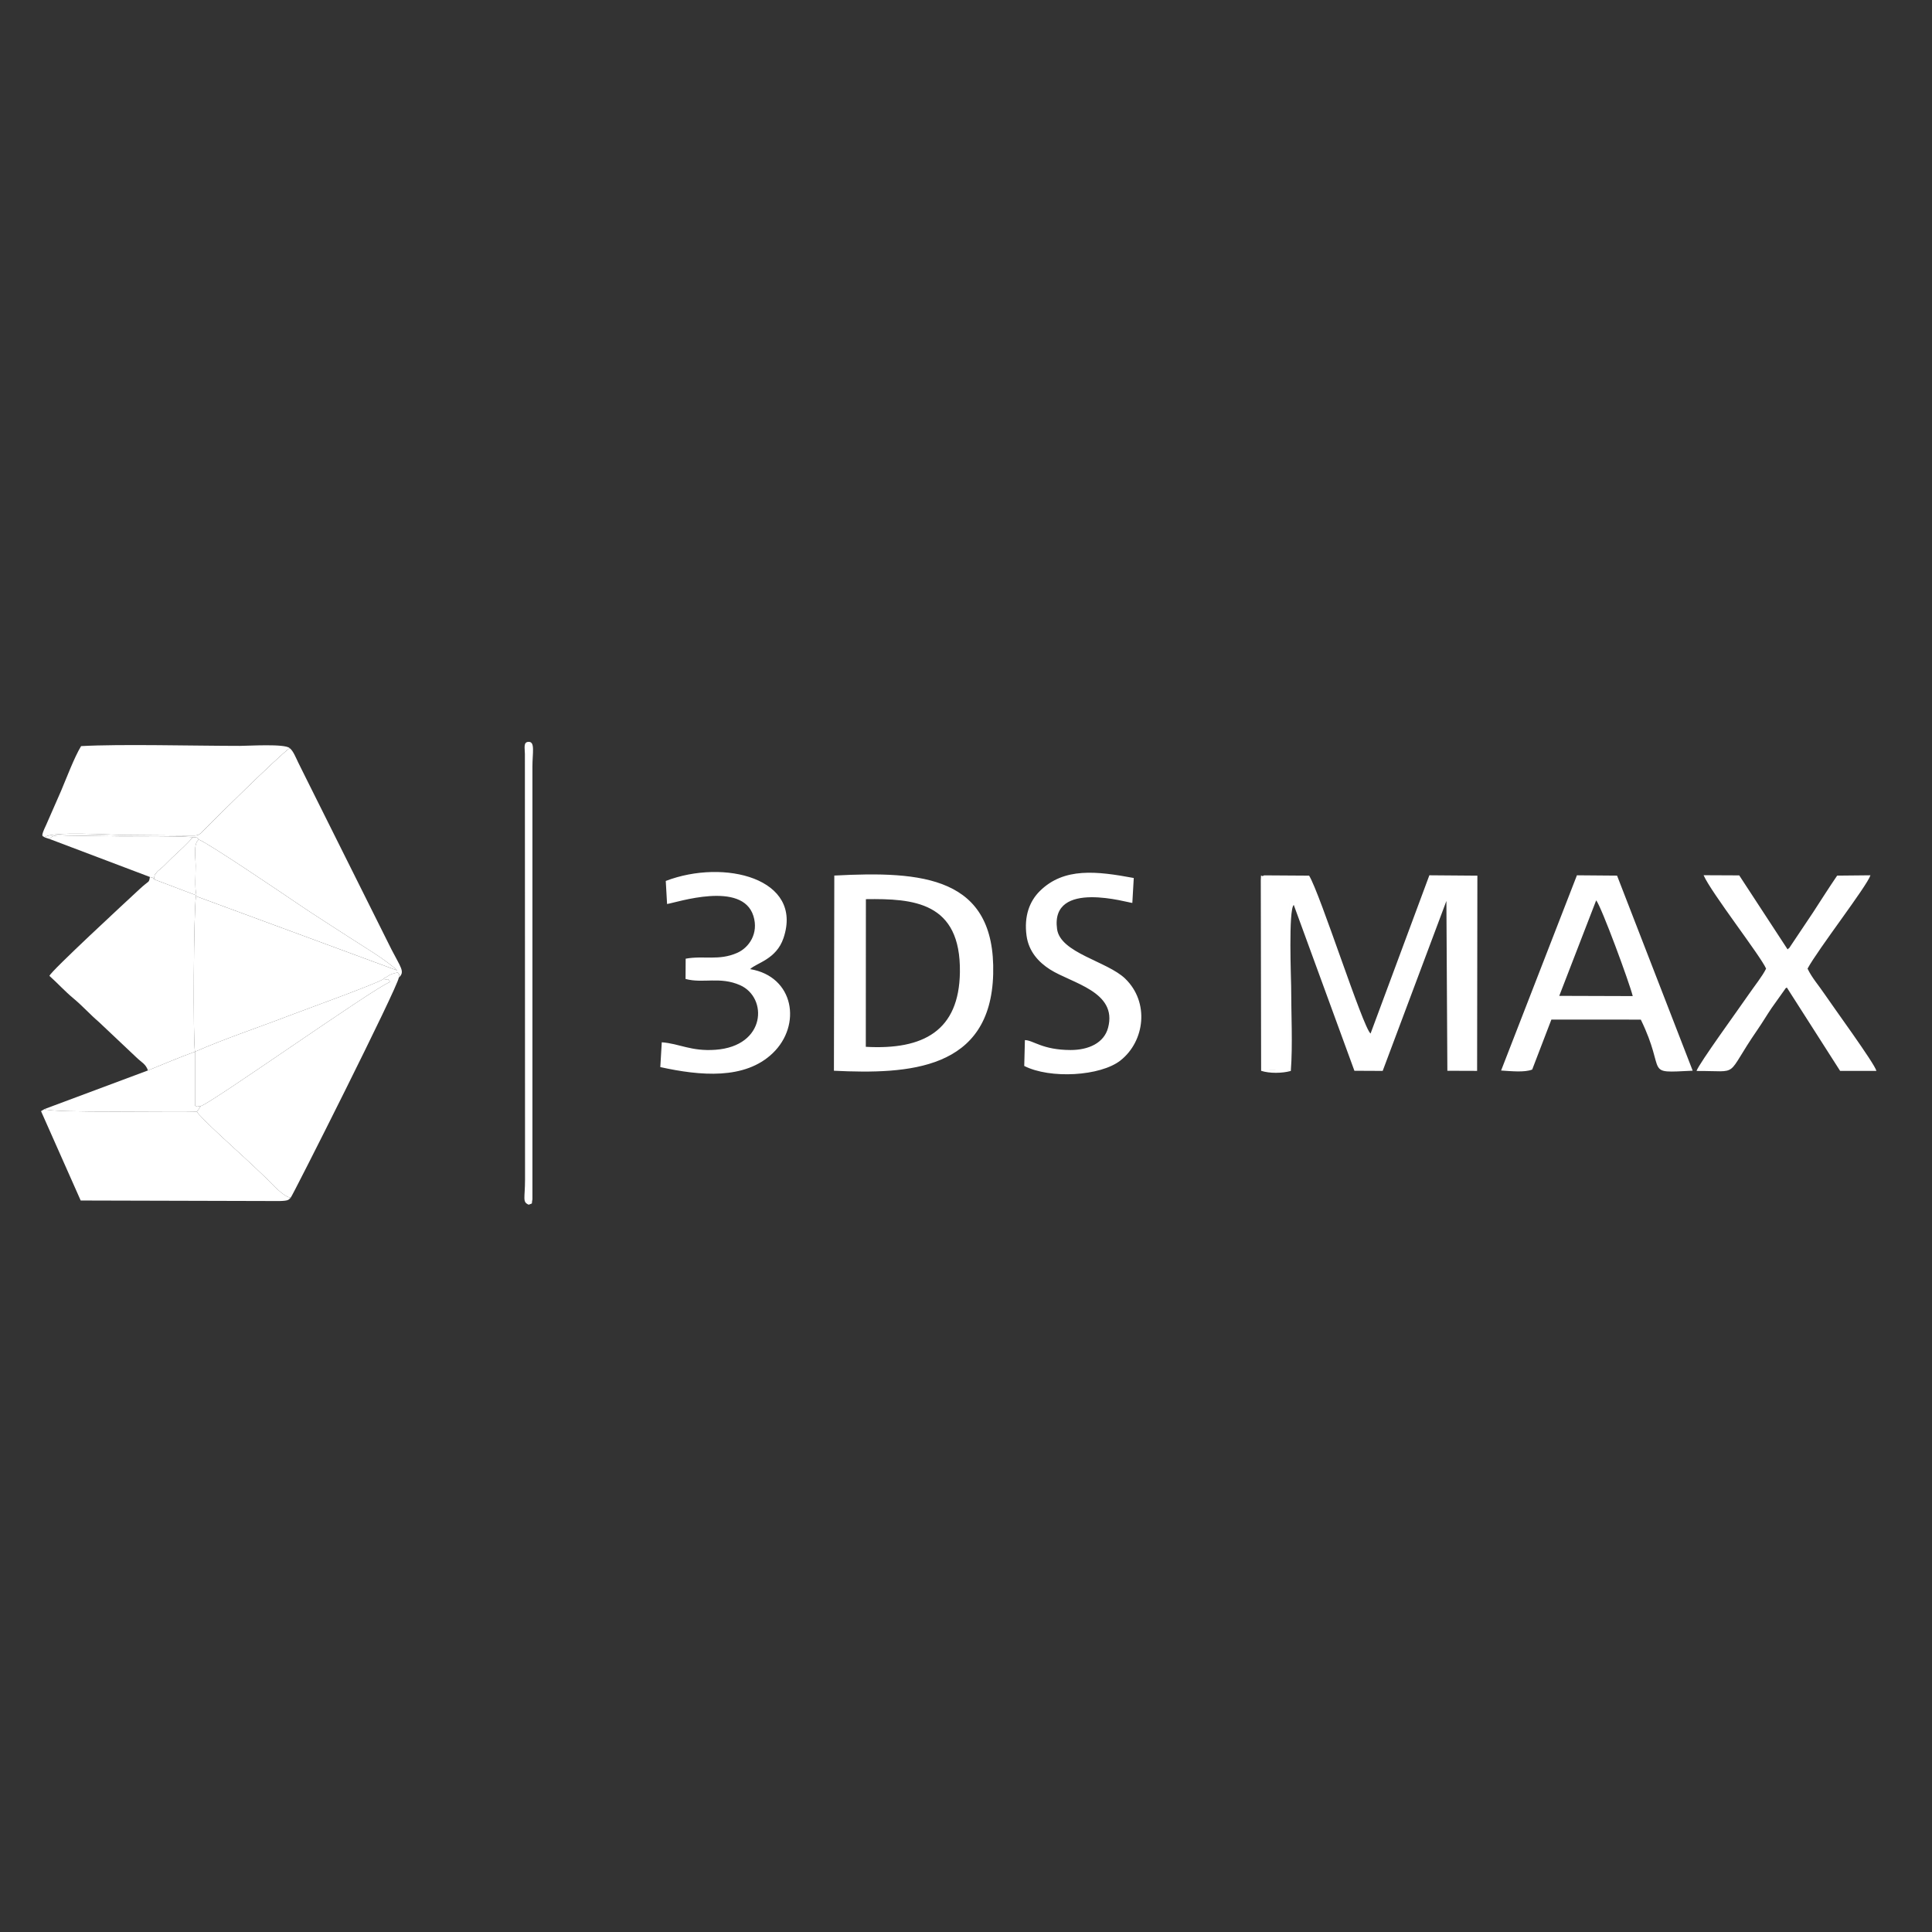 <?xml version="1.0" encoding="UTF-8"?> <!-- Creator: CorelDRAW --> <svg xmlns="http://www.w3.org/2000/svg" xmlns:xlink="http://www.w3.org/1999/xlink" xmlns:xodm="http://www.corel.com/coreldraw/odm/2003" xml:space="preserve" width="20mm" height="20mm" style="shape-rendering:geometricPrecision; text-rendering:geometricPrecision; image-rendering:optimizeQuality; fill-rule:evenodd; clip-rule:evenodd" viewBox="0 0 2000 2000"><rect x="0" y="0" width="2000" height="2000" fill="#333333" stroke="none"/> <defs> <style type="text/css"> <![CDATA[ .fil0 {fill:white} ]]> </style> </defs> <g id="Слой_x0020_1">  <g id="_2267927100112"> <path class="fil0" d="M46.18 866.83l5.15 1.69c3.15,-4.62 9.11,-3.79 18.65,-3.56l55.73 0.81c23.98,0.05 50.16,-0.64 73.84,0.85 6.47,0.63 3.69,0.03 6.22,2.49 9.66,3.5 88.47,56.91 103.35,67.01 17.19,11.67 35.63,23.21 51.73,33.73 15.24,9.95 38.52,23.56 50.28,34.74l-208.27 -76.86c-2.42,15.93 -3.15,149.12 -1.02,161.02 30.08,-13.31 66.57,-25.41 98.42,-37.7 13.51,-5.21 91.41,-33.37 96.61,-37.53 0.44,-0.4 1.12,-1.5 1.41,-1.09l5.58 -3.38c3.03,-1.33 4.39,-1.5 7.86,-2.36 2.84,4.06 1.73,-1.88 1.11,5.35 6.66,-6.08 2.15,-10.21 -7.49,-29l-89.31 -178.95c-2.66,-5.22 -4.83,-9.68 -7.42,-14.94 -1.96,-3.97 -5.12,-12.14 -8.81,-14.73 -12.79,9.62 -77.99,73.81 -88.53,84.74 -5.86,6.08 -5.78,5.97 -16.72,5.82l-65.12 -0.51c-13.15,0 -76.69,-4.38 -83.24,2.37l-0.01 -0.01z"></path> <path class="fil0" d="M1339.31 936.8l62.77 171.66 29.27 0.14 65.96 -175.92 1 175.78 30.79 0.11 0.28 -202.09 -49.71 -0.39 -60.87 163.83c-8,-6.33 -52.09,-144.77 -63.61,-163.46l-46.64 -0.3c-4.34,13.13 -1.67,174.33 -1.49,201.79l27.76 0.08 0.16 -172.39c0.72,-3.16 0.93,-2.47 1.96,-4.02l2.37 5.19 0 -0.01zm-443.03 146.86l0.09 -152.85c48.82,-0.67 98.38,2.54 97.32,75.64 -0.87,60.42 -37.5,80.56 -97.41,77.21zm-33 24.77c77.25,3.74 162.29,-0.57 164.86,-100.06 2.63,-101.27 -73.56,-106.8 -164.47,-101.99l-0.39 202.06 0 -0.01zm789.08 -176.4c5.47,6.66 34.65,85.85 37.84,99.13l-76.06 -0.24 38.22 -98.88 0 -0.01zm-98.42 176.18c10.22,0.62 24.27,2.17 32.19,-1.02l19.86 -51.74 92.57 0.05c27.37,56.21 1.72,55.44 53.71,52.88l-78.29 -201.94 -41.55 -0.34 -78.49 202.1 0 0.01zm209.62 -202.18c7.45,17.46 59.38,84.09 64.69,96.69 -3.55,7.46 -12.13,18.14 -17.78,26.39 -9.86,14.41 -52.08,72.41 -54.23,79.55 46.68,-0.23 28.24,7.85 63.09,-42.67 5.35,-7.75 9.87,-15.45 14.67,-22.52l14.13 -19.87c0.15,-0.64 0.69,-0.68 1.61,-1.31l55.16 86.32 37.57 -0.02c-1.75,-7.5 -45.87,-67.83 -54.02,-80.01 -5.66,-8.45 -12.83,-16.44 -17.27,-25.87 10.84,-20.12 61.48,-85.34 65.11,-96.62l-34.47 0.34c-8.66,12.71 -16.64,25.29 -25.01,38.19l-24.69 36.88c-0.14,-0.31 -0.67,0.62 -1.61,1.28l-50.06 -76.6 -36.88 -0.17 -0.01 0.02zm-1074.36 5.95l1.35 23.85c9.91,-1.51 77.77,-24.34 89.33,12.23 5.75,18.18 -4.54,32.95 -16.68,38.32 -19.08,8.47 -34.86,2.6 -53.4,6.06l-0.12 20.98c18.19,4.9 35.6,-2.81 56.5,6.46 28.76,12.75 27.05,63.17 -25.67,66.86 -25.18,1.78 -36.86,-6.34 -55.45,-7.78l-1.52 25.69c41.33,9.09 87.46,13.28 116.29,-14.31 30.37,-29.04 22.37,-79.51 -23.28,-87.11 6.41,-6.42 27.06,-9.96 34.54,-32.19 20.8,-61.8 -61.5,-82.26 -121.89,-59.08l0 0.02zm371.09 191.49c26.68,13.63 79.03,10.64 99.72,-5.76 25.24,-20.01 30.01,-60.34 4.74,-84.67 -18.71,-18.02 -67.09,-26.42 -70.48,-51.32 -7.11,-52.01 74.91,-26.75 77.92,-27.02l1.48 -25.8c-38.21,-7.11 -72.19,-11.22 -97.2,13.47 -10.75,10.62 -16.52,26.11 -13.8,46.18 2.23,16.49 12.58,27.54 24.25,34.99 22.59,14.42 70.13,22.85 60.16,60.38 -4.2,15.81 -20.24,23.08 -38.85,23.05 -29.32,-0.07 -38.65,-10.2 -47.25,-10.27l-0.69 26.77zm-512.99 143.62c4.88,-1.99 2.66,0.08 3.86,-5.53l0 -447.81c0.01,-14.48 2.9,-25.8 -3.8,-25.79 -5.84,0.02 -4.05,6.26 -3.99,12.56l0.15 440.5c-0.02,19.83 -2.98,23.18 3.79,26.08l-0.01 -0.01zm792.01 -310.29l-2.37 -5.19c-1.03,1.56 -1.24,0.87 -1.96,4.02l-0.16 172.39 -27.76 -0.08c-0.18,-27.46 -2.85,-188.66 1.49,-201.79 -3.85,2.87 -2.88,-4.29 -3.4,5.14l0.36 197.21c8.67,2.82 21.89,2.66 30.74,0.15 2.05,-26.56 0.34,-59.98 0.34,-87.29 0,-6.62 -2.96,-79.91 2.72,-84.57l0 0.01z"></path> <path class="fil0" d="M153.17 1108.11c15.93,-6.42 31.66,-13.28 48.68,-19.37 -2.13,-11.9 -1.4,-145.09 1.02,-161.02l0.43 -0.82 -43.81 -16.61c-2.91,-3.42 -0.48,-0.63 -4.3,-2.47 -1.22,6.7 -0.09,2.72 -10.95,12.81 -15.2,14.12 -90.42,83.66 -93.12,89.53 9.29,8.39 15.79,15.79 25.14,23.57 9.25,7.69 16.76,16.25 26.08,24.21l38.26 36.12c6.41,6.25 10.07,7.12 12.57,14.02l0 0.03z"></path> <path class="fil0" d="M46.18 866.82c6.55,-6.75 70.09,-2.37 83.24,-2.37l65.12 0.51c10.94,0.15 10.86,0.26 16.72,-5.83 10.54,-10.92 75.74,-75.11 88.54,-84.73 -5.21,-4.7 -42.78,-2.26 -51.51,-2.26 -46.91,0 -123.94,-2.06 -164.34,0.24 -6.97,11.43 -15.06,32.98 -20.72,46.32l-15.34 35.01c-6.75,14.1 -3.43,11.18 -1.7,13.1l-0.01 0.01z"></path> <path class="fil0" d="M300.94 1239.82c-7.92,-1.09 -18.32,-13.51 -25.33,-20.17 -7.75,-7.38 -15.8,-15.11 -23.9,-22.54 -6.99,-6.4 -45.61,-41.29 -47.96,-46.42 -21.53,-0.91 -150.49,1.85 -157.65,-2.6l-3.63 2.16 41.07 92.52 205.69 0.55c9.97,-0.25 9.34,-1.35 11.71,-3.49l0 -0.01z"></path> <path class="fil0" d="M396.87 1013.51c8.09,1.48 2.68,-2.46 6.89,3.02 -15.8,5.53 -187.31,127.17 -196.03,128.5 -1.92,3.04 -1.25,2.57 -3.99,5.67 2.35,5.13 40.97,40.01 47.96,46.42 8.1,7.43 16.15,15.16 23.9,22.53 7,6.67 17.41,19.08 25.33,20.17 1.4,-0.74 111.28,-218.71 111.89,-227.8 0.61,-7.23 1.73,-1.3 -1.11,-5.35 -3.47,0.86 -4.83,1.03 -7.86,2.36l-5.58 3.38c-0.28,-0.41 -0.97,0.69 -1.41,1.09l0.01 0.01z"></path> <path class="fil0" d="M203.29 926.9l-0.43 0.82 208.27 76.86c-11.76,-11.19 -35.04,-24.79 -50.28,-34.74 -16.1,-10.52 -34.54,-22.06 -51.73,-33.72 -14.87,-10.1 -93.68,-63.5 -103.35,-67.01 -5.9,3.94 -3.21,19.65 -3.21,27.26 0,10.17 -1.2,20.64 0.71,30.53l0.02 0z"></path> <path class="fil0" d="M201.85 1088.74l0.02 55.77c3.09,1.54 0.91,1.08 5.87,0.52 8.71,-1.32 180.23,-122.97 196.03,-128.5 -4.21,-5.48 1.2,-1.54 -6.89,-3.02 -5.2,4.16 -83.1,32.32 -96.61,37.53 -31.85,12.29 -68.34,24.39 -98.42,37.7z"></path> <path class="fil0" d="M153.17 1108.11l-107.07 39.98c7.16,4.46 136.12,1.69 157.65,2.6 2.73,-3.1 2.07,-2.63 3.99,-5.67 -4.96,0.56 -2.78,1.03 -5.87,-0.52l-0.02 -55.77c-17.02,6.09 -32.75,12.95 -48.68,19.36l0 0.02z"></path> <path class="fil0" d="M155.18 907.83c3.82,1.84 1.4,-0.95 4.3,2.47 0.73,-5.57 0.09,-3.71 2.85,-7.42 1.07,-1.45 3.57,-3.11 5.76,-5.1 3.86,-3.54 6.26,-6.35 10.27,-10.11 6.7,-6.28 15.9,-14.36 21.19,-21.05 -23.69,-1.49 -49.86,-0.8 -73.84,-0.85l-55.73 -0.81c-9.54,-0.23 -15.5,-1.06 -18.65,3.56l103.85 39.31z"></path> <path class="fil0" d="M159.49 910.29l43.81 16.61c-1.92,-9.89 -0.72,-20.36 -0.72,-30.53 0,-7.61 -2.69,-23.33 3.21,-27.26 -2.53,-2.47 0.26,-1.86 -6.22,-2.5 -5.29,6.69 -14.5,14.77 -21.19,21.05 -4.01,3.76 -6.4,6.57 -10.27,10.11 -2.19,2 -4.69,3.66 -5.75,5.1 -2.76,3.71 -2.13,1.85 -2.86,7.42l-0.01 0z"></path> </g> </g> </svg> 